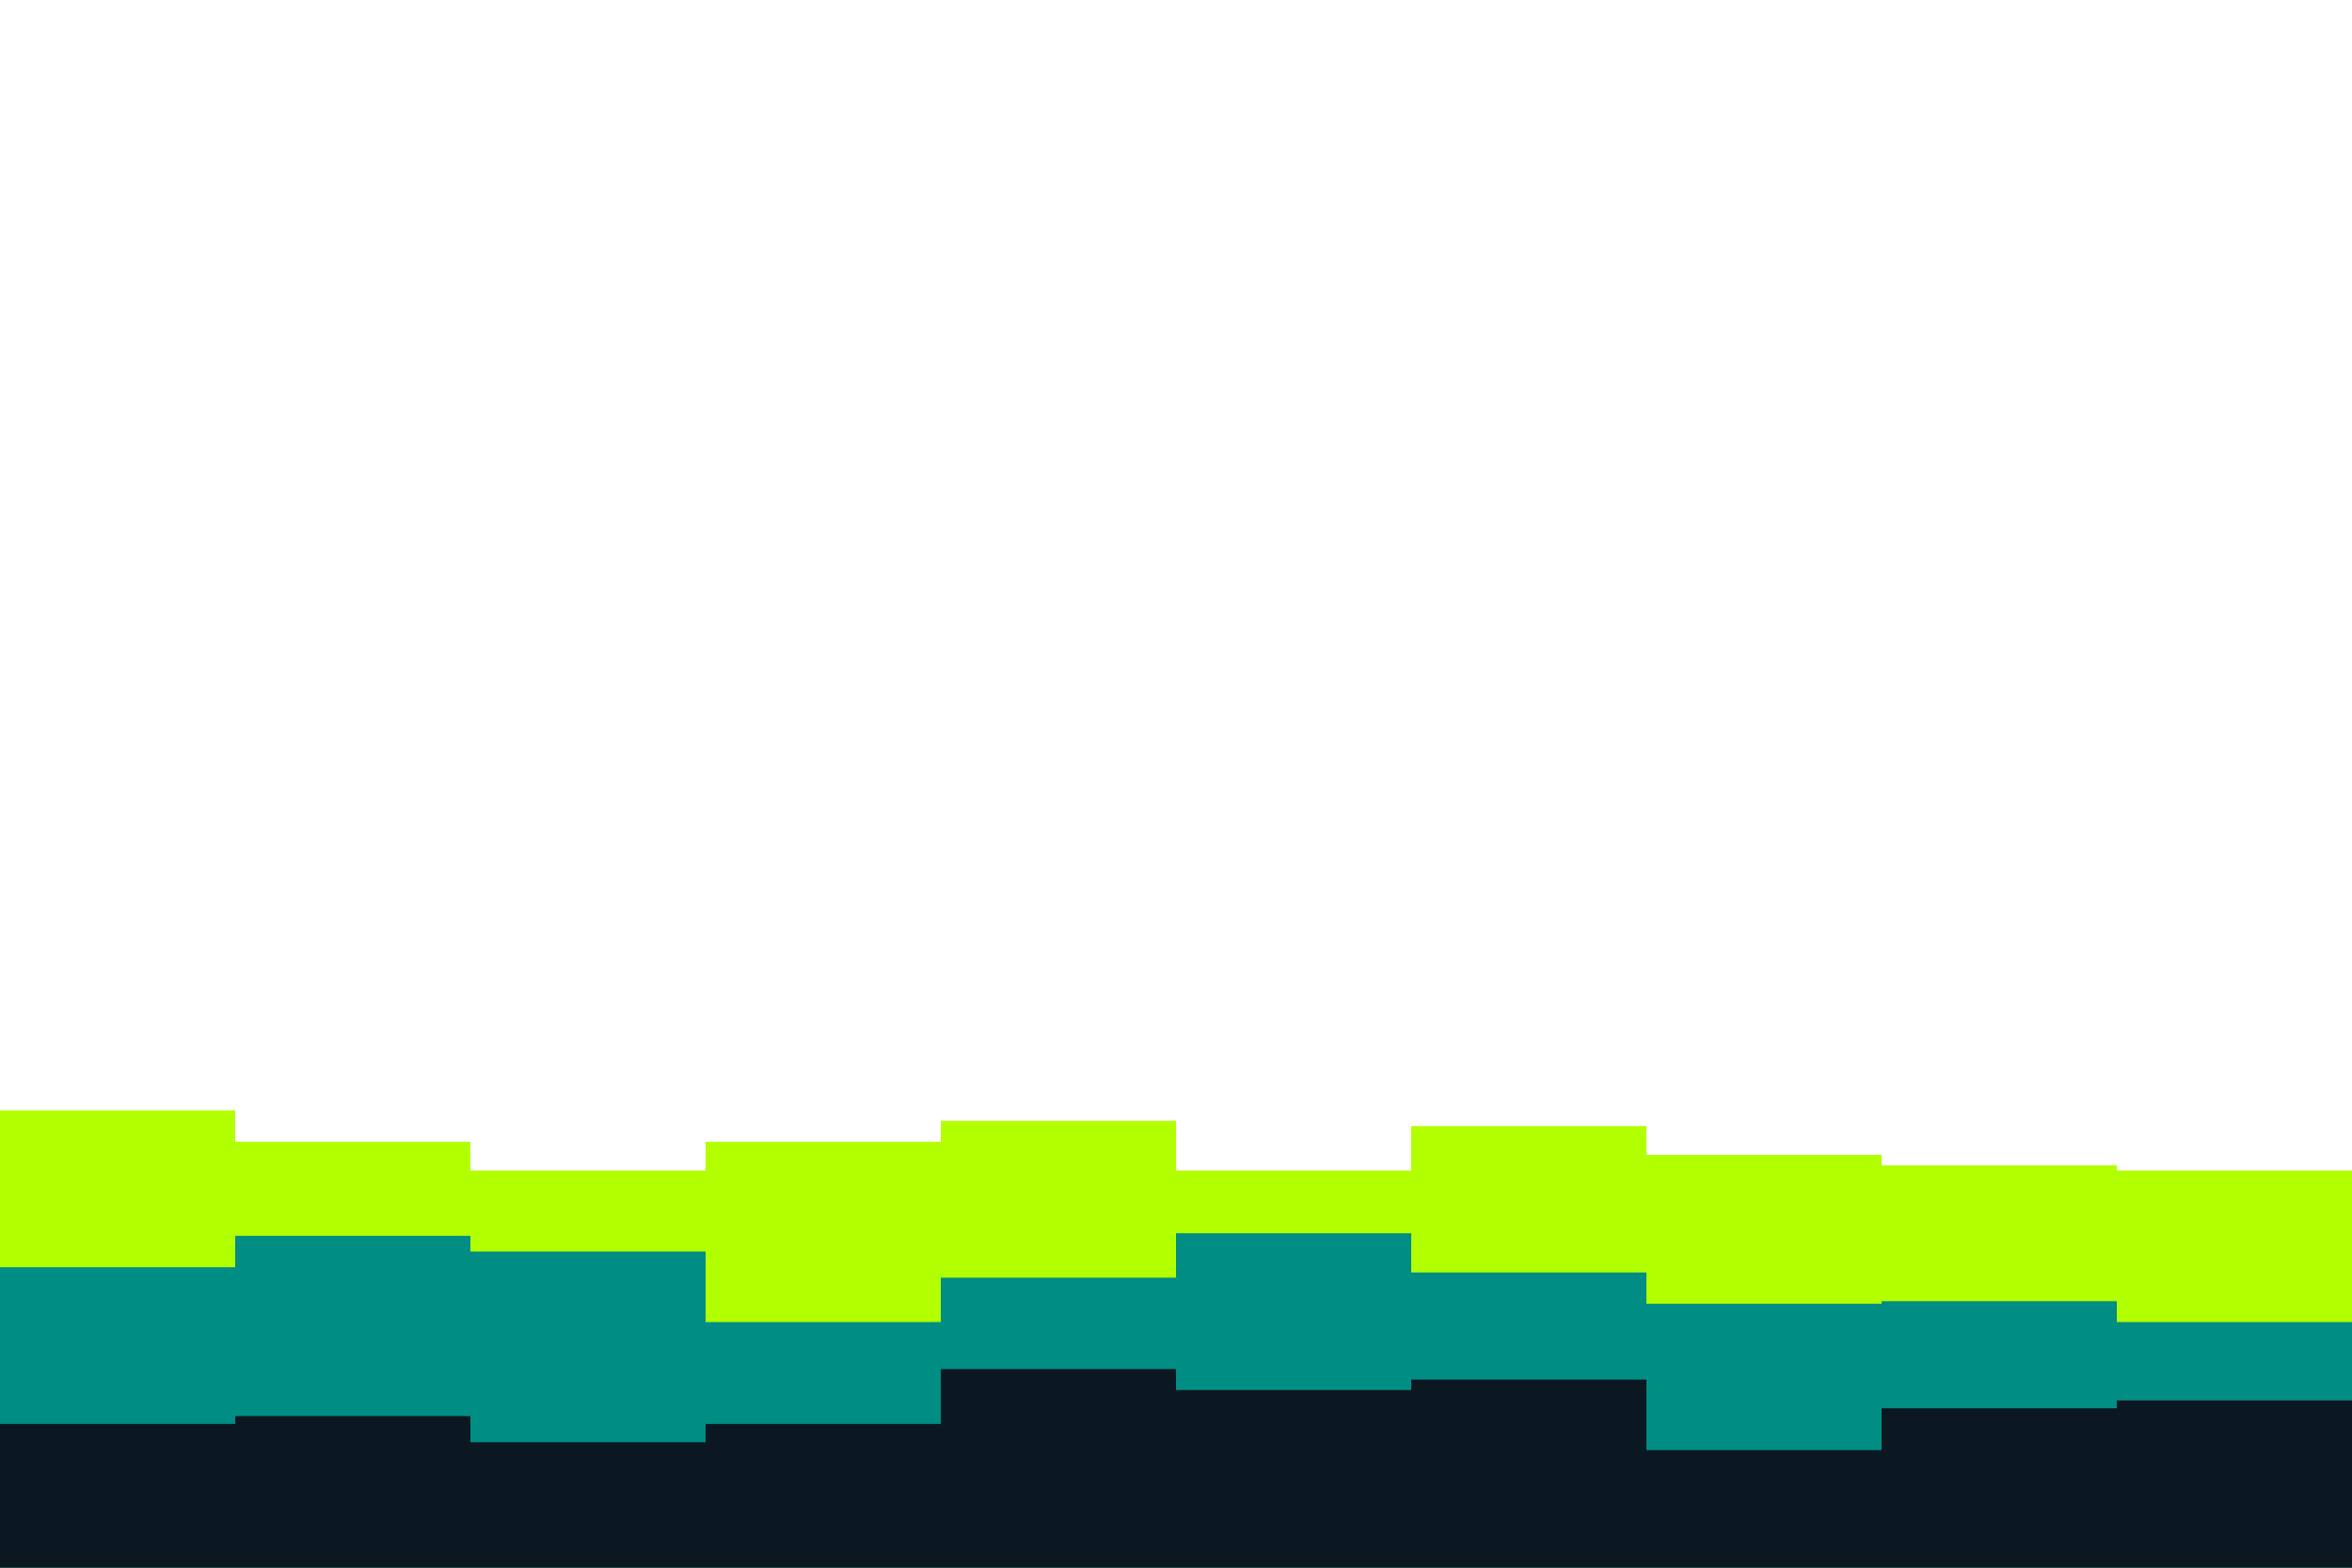 <?xml version="1.0" encoding="UTF-8" standalone="no"?>
<svg data-id="visual" viewBox="0 0 900 600" width="900" height="600" xmlns="http://www.w3.org/2000/svg" xmlns:xlink="http://www.w3.org/1999/xlink" version="1.1"><path d="M0 425L90 425L90 437L180 437L180 448L270 448L270 437L360 437L360 429L450 429L450 448L540 448L540 431L630 431L630 442L720 442L720 446L810 446L810 448L900 448L900 425L900 601L900 601L810 601L810 601L720 601L720 601L630 601L630 601L540 601L540 601L450 601L450 601L360 601L360 601L270 601L270 601L180 601L180 601L90 601L90 601L0 601Z" fill="#b2ff00"></path><path d="M0 485L90 485L90 473L180 473L180 479L270 479L270 506L360 506L360 489L450 489L450 472L540 472L540 487L630 487L630 499L720 499L720 498L810 498L810 506L900 506L900 502L900 601L900 601L810 601L810 601L720 601L720 601L630 601L630 601L540 601L540 601L450 601L450 601L360 601L360 601L270 601L270 601L180 601L180 601L90 601L90 601L0 601Z" fill="#008d83"></path><path d="M0 545L90 545L90 542L180 542L180 552L270 552L270 545L360 545L360 524L450 524L450 532L540 532L540 528L630 528L630 555L720 555L720 539L810 539L810 536L900 536L900 539L900 601L900 601L810 601L810 601L720 601L720 601L630 601L630 601L540 601L540 601L450 601L450 601L360 601L360 601L270 601L270 601L180 601L180 601L90 601L90 601L0 601Z" fill="#0c1821"></path></svg>